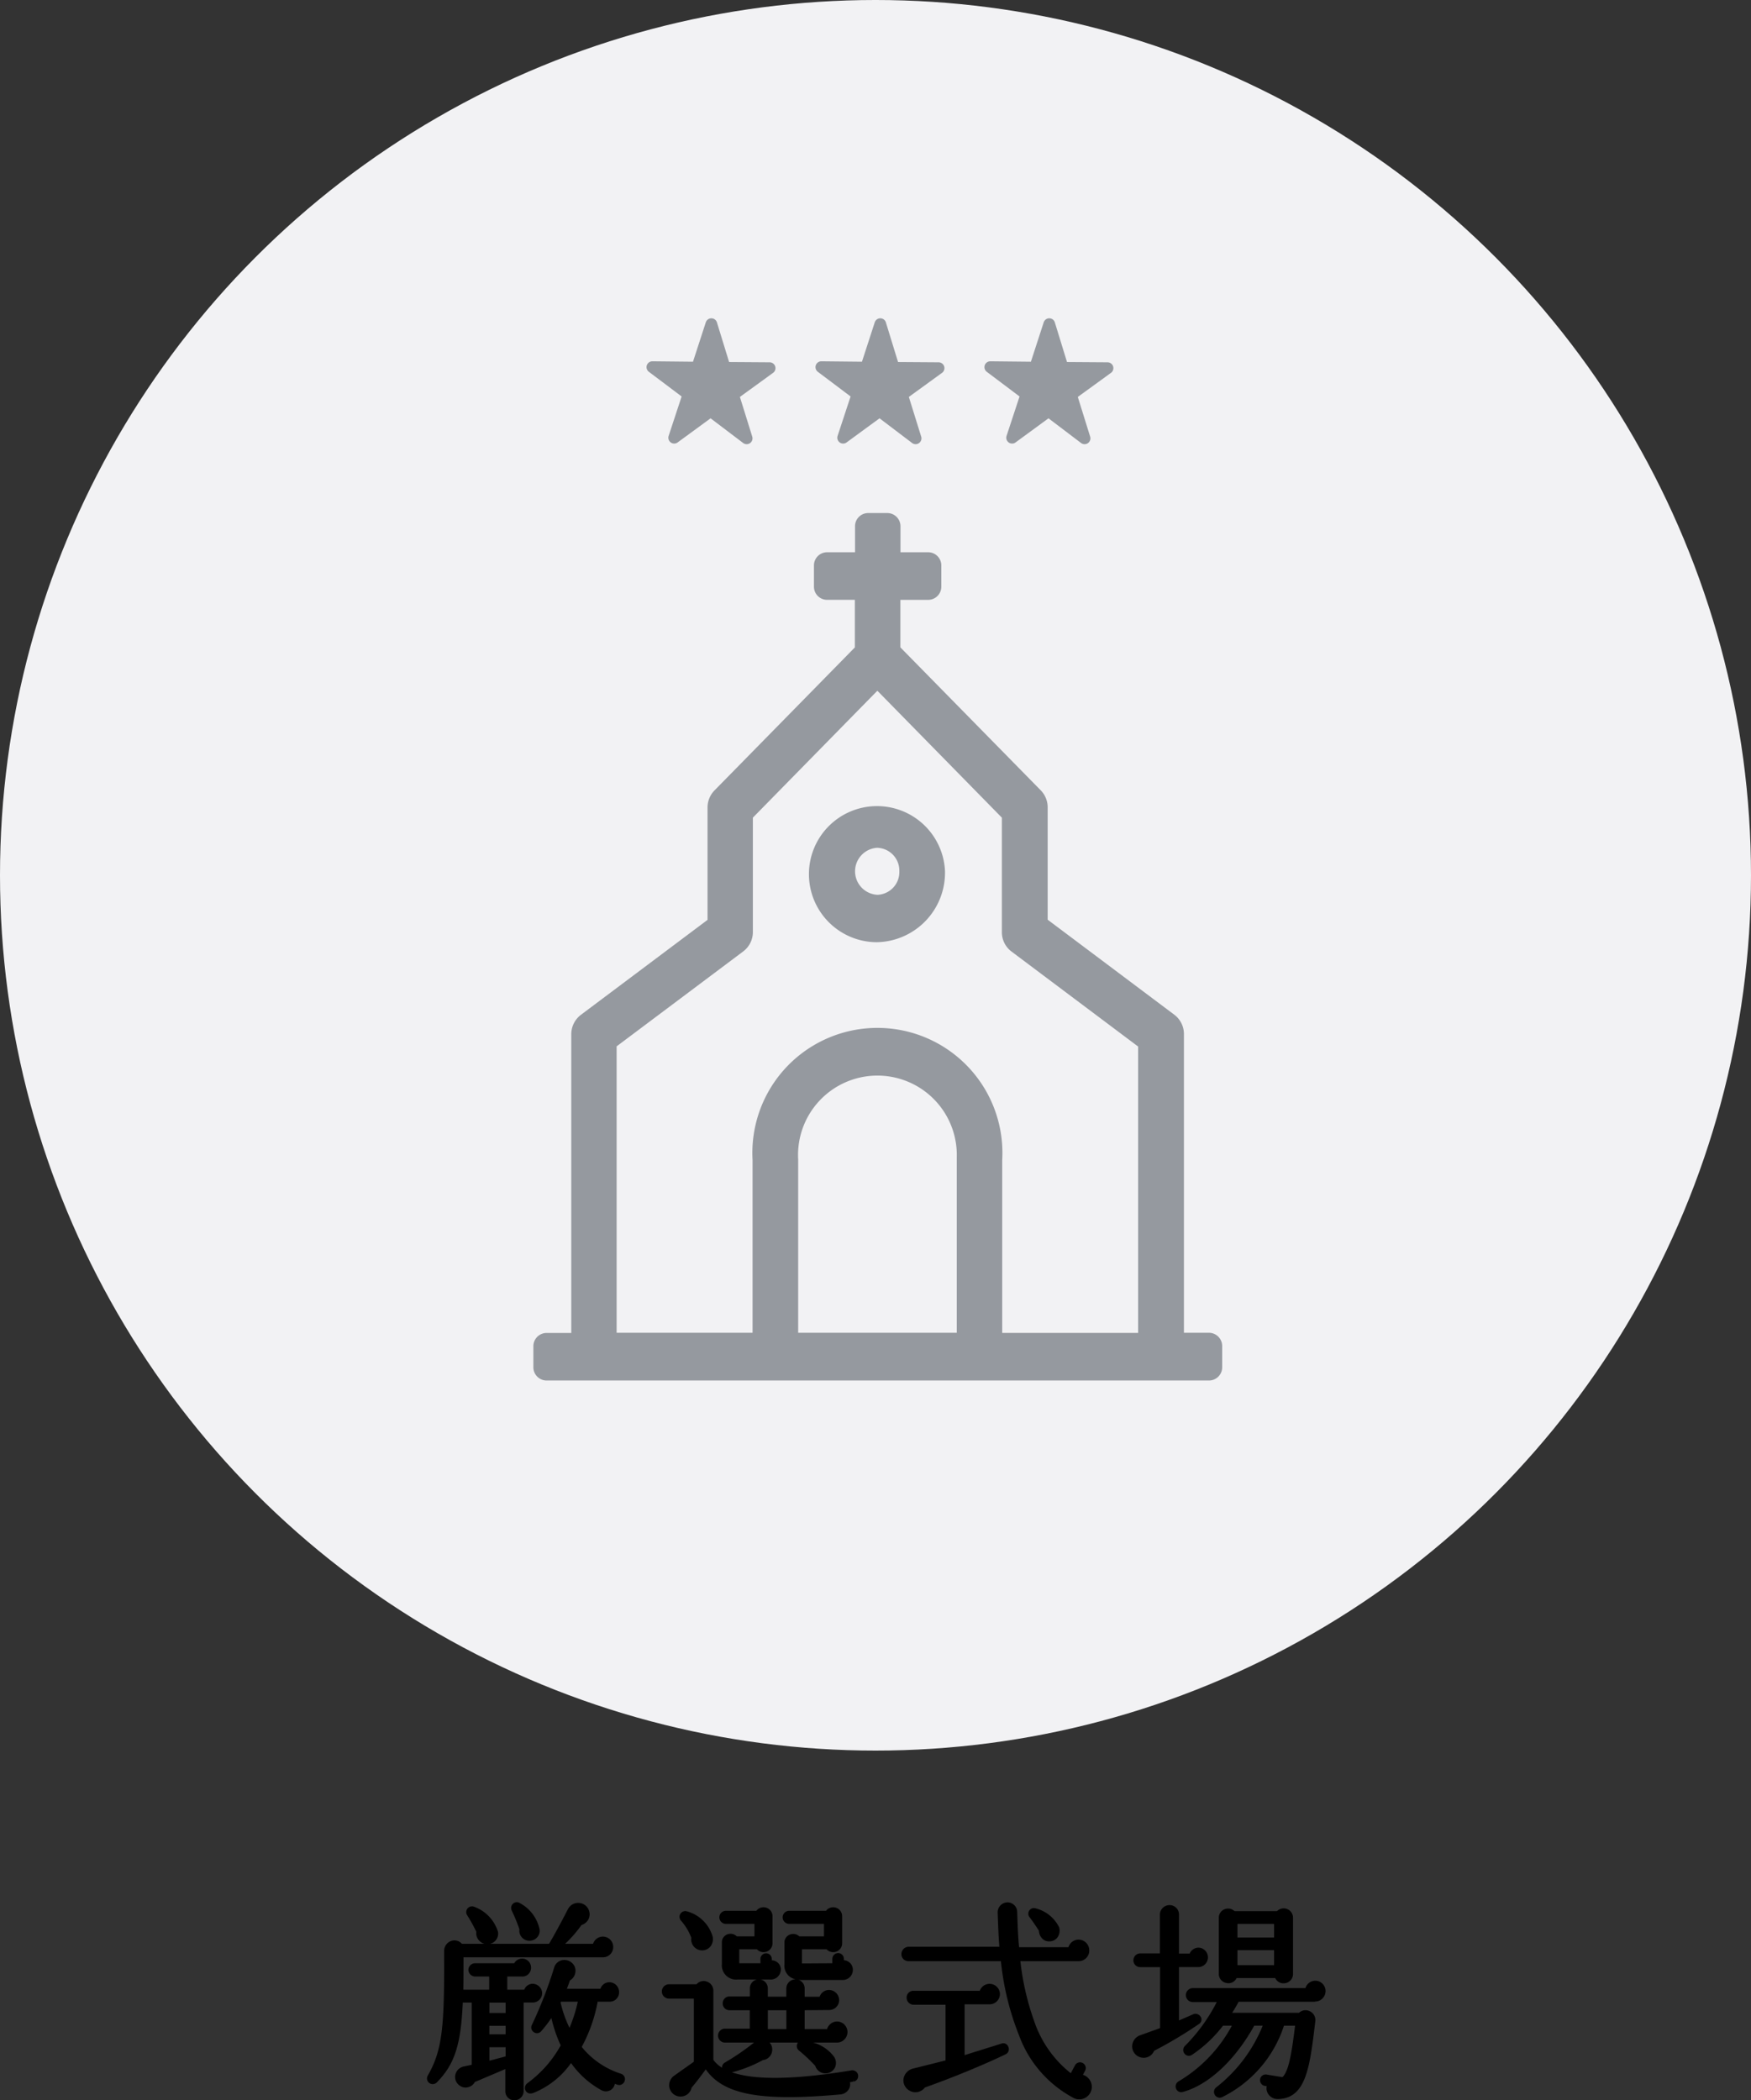 <svg id="mark_gensen.svg" xmlns="http://www.w3.org/2000/svg" width="150" height="179.969" viewBox="0 0 150 179.969">
  <rect x="0" y="0" width="150" height="179.969" fill="#333333" stroke="none"/>
  <defs>
    <style>
      .cls-1 {
        fill: #f2f2f4;
      }

      .cls-2 {
        fill: #95999f;
        stroke: #95999f;
        stroke-linejoin: round;
        stroke-width: 1px;
      }

      .cls-2, .cls-3 {
        fill-rule: evenodd;
      }
    </style>
  </defs>
  <circle id="楕円形_1" data-name="楕円形 1" class="cls-1" cx="75" cy="75" r="75"/>
  <path id="ico_place" class="cls-2" d="M839.637,558.577h0Zm-28.371,29.212h56.787a0.632,0.632,0,0,0,.615-0.645v-1.776a0.642,0.642,0,0,0-.61-0.668h-2.667V558.61a1.573,1.573,0,0,0-.614-1.255l-11.059-8.3V539.18a1.584,1.584,0,0,0-.446-1.106l-12.172-12.4V520.9h2.893a0.631,0.631,0,0,0,.615-0.644v-1.779a0.634,0.634,0,0,0-.6-0.657h-2.9v-2.7a0.632,0.632,0,0,0-.6-0.659h-1.679a0.629,0.629,0,0,0-.614.645v2.714H835.31a0.631,0.631,0,0,0-.614.646v1.776a0.629,0.629,0,0,0,.6.655,0.018,0.018,0,0,0,.012,0H838.2v4.782l-12.176,12.408a1.589,1.589,0,0,0-.444,1.106v9.878l-11.057,8.293a1.584,1.584,0,0,0-.615,1.259v26.092h-2.633a0.635,0.635,0,0,0-.614.655v1.765A0.633,0.633,0,0,0,811.266,587.789Zm35.666-18.418V584.7H832.345V569.371a7.3,7.3,0,1,1,14.587-.255v0.255Zm-30.14-9.964,11.058-8.294a1.572,1.572,0,0,0,.614-1.256v-10l11.164-11.385,11.166,11.385v10.012a1.567,1.567,0,0,0,.614,1.255l11.059,8.3v25.29H849.823V569.38a10.21,10.21,0,1,0-20.386-.011V584.7H816.792V559.407Zm22.767-9.173a5.455,5.455,0,0,0,5.364-5.543v-0.03A5.331,5.331,0,1,0,839.559,550.234Zm0.033-8.09a2.454,2.454,0,0,1,2.42,2.49,0.262,0.262,0,0,1,0,.027,2.449,2.449,0,0,1-2.376,2.511h0A2.517,2.517,0,0,1,839.592,542.144Zm-19.238-40.686,3.842,0.04,1.211-3.725,1.15,3.745,3.842,0.026-3.131,2.274,1.164,3.741-3.086-2.34-3.123,2.287,1.225-3.72Zm14.474,0,3.842,0.04,1.21-3.725,1.15,3.745,3.843,0.026-3.132,2.274,1.164,3.741-3.085-2.34-3.123,2.287,1.225-3.72Zm14.473,0,3.843,0.04,1.21-3.725,1.15,3.745,3.842,0.026-3.131,2.274,1.164,3.741-3.085-2.34-3.123,2.287,1.225-3.72Z" transform="translate(-764.469 -470)"/>
  <path id="シェイプ_厳選式場" class="cls-3" d="M817.674,647.692a7.08,7.08,0,0,1-3.372-2.3,13.022,13.022,0,0,0,1.366-3.877h0.991a0.8,0.8,0,0,0,.845-0.832,0.841,0.841,0,0,0-.828-0.833,0.8,0.8,0,0,0-.77.562h-2.877c0.086-.216.171-0.45,0.26-0.714a0.95,0.95,0,0,0,.429-0.521,0.94,0.94,0,0,0-.057-0.745,0.981,0.981,0,0,0-.953-0.487,0.9,0.9,0,0,0-.778.687,36.577,36.577,0,0,1-1.9,4.88,0.474,0.474,0,0,0,.162.611,0.468,0.468,0,0,0,.626-0.061,10.682,10.682,0,0,0,.884-1.149,12.133,12.133,0,0,0,.8,2.347,10,10,0,0,1-2.839,3.23,0.505,0.505,0,0,0-.17.645,0.455,0.455,0,0,0,.417.248,0.721,0.721,0,0,0,.256-0.051,7.209,7.209,0,0,0,3.222-2.56,7.654,7.654,0,0,0,2.57,2.31,0.792,0.792,0,0,0,.831,0,0.8,0.8,0,0,0,.351-0.528l0.218,0.076a0.458,0.458,0,0,0,.372-0.025,0.512,0.512,0,0,0,.243-0.279A0.486,0.486,0,0,0,817.674,647.692Zm-3.708-6.174a12.9,12.9,0,0,1-.71,2.241,10.252,10.252,0,0,1-.766-2.173l0.009-.016,0.03-.052h1.437Zm-5-6.218a0.867,0.867,0,0,0,.668.977,1.031,1.031,0,0,0,.191.019,0.885,0.885,0,0,0,.592-0.223,0.86,0.86,0,0,0,.281-0.715,3.306,3.306,0,0,0-1.747-2.316,0.47,0.47,0,0,0-.556.1,0.489,0.489,0,0,0-.087.568A14.642,14.642,0,0,1,808.962,635.3Zm1.949,5.494a0.833,0.833,0,0,0-.81-0.814,0.777,0.777,0,0,0-.724.507h-1.456v-1.126h1.243a0.743,0.743,0,0,0,.792-0.778,0.759,0.759,0,0,0-.755-0.76,0.784,0.784,0,0,0-.687.4h-3.348a0.576,0.576,0,0,0-.576.56,0.593,0.593,0,0,0,.576.579h1.207v1.126H804.16c0.014-.823.015-1.744,0.015-2.775H816.1a0.874,0.874,0,0,0,.9-0.887,0.884,0.884,0,0,0-1.726-.271h-2.391a10.616,10.616,0,0,0,1.4-1.607,1.024,1.024,0,0,0,.59-0.478,0.961,0.961,0,0,0,.046-0.772,0.945,0.945,0,0,0-.85-0.641,0.96,0.96,0,0,0-.933.506c-0.467.9-1.069,2.05-1.63,2.992h-5.041a0.9,0.9,0,0,0,.664-1.029,3.316,3.316,0,0,0-2.05-2.146,0.493,0.493,0,0,0-.583.74,12.752,12.752,0,0,1,.775,1.407,0.93,0.93,0,0,0,.281.791,0.948,0.948,0,0,0,.4.237h-1.915a0.846,0.846,0,0,0-.9-0.252,0.9,0.9,0,0,0-.618.886v0.978c0,5.6-.182,7.547-1.4,9.673a0.488,0.488,0,0,0,.12.639,0.5,0.5,0,0,0,.662-0.059c1.508-1.537,2.055-3.211,2.211-6.828h0.766v5.332l-0.693.148a0.928,0.928,0,0,0-.7.667,0.884,0.884,0,0,0,.261.885,0.87,0.87,0,0,0,.8.226,0.89,0.89,0,0,0,.6-0.452l2.612-1.106v1.895a0.769,0.769,0,0,0,.775.778,0.786,0.786,0,0,0,.791-0.778v-7.6h0.757A0.8,0.8,0,0,0,810.911,640.794Zm-3.133,4.621v0.79l-1.388.368v-1.158h1.388Zm0-1.831v0.728H806.39v-0.728h1.388Zm-1.388-1.1v-0.89h1.388v0.89H806.39Zm17.295-6.455a0.957,0.957,0,0,0,.229.775,0.931,0.931,0,0,0,.7.317,0.885,0.885,0,0,0,.1-0.006h0a0.9,0.9,0,0,0,.639-0.368,1.03,1.03,0,0,0,.162-0.807,3.151,3.151,0,0,0-2.2-2.164,0.491,0.491,0,0,0-.514.794A4.726,4.726,0,0,1,823.685,636.026ZM837.422,647.4c-4.84.8-8.27,0.854-10.245,0.168a11.553,11.553,0,0,0,2.646-1.047,0.9,0.9,0,0,0,.8-0.9,0.892,0.892,0,0,0-.225-0.6h2.421a0.581,0.581,0,0,0-.049.088,0.49,0.49,0,0,0,.141.591,13.456,13.456,0,0,1,1.4,1.318,0.912,0.912,0,0,0,1.7.112,0.964,0.964,0,0,0-.072-0.863,3.289,3.289,0,0,0-1.813-1.246h2.019a0.905,0.905,0,0,0,.037-1.81,0.918,0.918,0,0,0-.864.652H833.4v-1.616l2.109-.017a0.849,0.849,0,0,0,.845-0.851,0.877,0.877,0,0,0-.863-0.868,0.848,0.848,0,0,0-.806.579H833.4v-0.707a0.767,0.767,0,0,0-.53-0.74,2.7,2.7,0,0,0,.279.014h3.5a0.866,0.866,0,0,0,.881-0.87,0.81,0.81,0,0,0-.283-0.628,0.853,0.853,0,0,0-.491-0.2V637.84a0.482,0.482,0,0,0-.485-0.488,0.5,0.5,0,0,0-.5.488v0.383l-2.6.016v-1.215h2.107a0.766,0.766,0,0,0,.81.21,0.756,0.756,0,0,0,.523-0.735v-2.3a0.762,0.762,0,0,0-.575-0.749,0.77,0.77,0,0,0-.808.278H832.1a0.561,0.561,0,1,0,0,1.121h2.954v1.072h-2.11a0.759,0.759,0,0,0-.777-0.168,0.726,0.726,0,0,0-.5.693v1.867a1.19,1.19,0,0,0,.965,1.288h-0.012a0.786,0.786,0,0,0-.791.779v0.707h-1.586v-0.707a0.767,0.767,0,0,0-.614-0.762h0.794a0.867,0.867,0,0,0,.936-0.851,0.777,0.777,0,0,0-.258-0.592,0.874,0.874,0,0,0-.517-0.209v-0.088a0.486,0.486,0,1,0-.971,0v0.346H827.8v-1.2h1.512a0.766,0.766,0,0,0,.81.21,0.757,0.757,0,0,0,.524-0.735v-2.3a0.763,0.763,0,0,0-.575-0.749,0.772,0.772,0,0,0-.809.278h-2.632a0.561,0.561,0,0,0,0,1.121H829.1v1.072h-1.513a0.746,0.746,0,0,0-.778-0.185,0.72,0.72,0,0,0-.5.692v1.848a1.225,1.225,0,0,0,1.35,1.341h1.659a0.767,0.767,0,0,0-.613.762v0.689h-1.748a0.58,0.58,0,0,0-.576.6,0.571,0.571,0,0,0,.576.579H828.7v1.579h-2.18a0.6,0.6,0,0,0,0,1.194h2.543a20.483,20.483,0,0,1-2.477,1.7,0.488,0.488,0,0,0-.267.452,2.563,2.563,0,0,1-.738-0.668v-5.918a0.821,0.821,0,0,0-.585-0.8,0.809,0.809,0,0,0-.86.238h-2.354a0.615,0.615,0,0,0,0,1.23h2.126v5.408l-1.679,1.19a1,1,0,0,0-.431.934,0.978,0.978,0,0,0,1.462.727,0.948,0.948,0,0,0,.453-0.629c0.351-.406.848-1.059,1.214-1.568,1.147,1.642,3.241,2.378,7.123,2.378,1.27,0,2.733-.079,4.416-0.231a0.933,0.933,0,0,0,.746-0.5,0.819,0.819,0,0,0,.066-0.545c0.091-.016.181-0.034,0.271-0.052l0-.2,0.022,0.2a0.472,0.472,0,0,0,.408-0.545,0.45,0.45,0,0,0-.193-0.326A0.5,0.5,0,0,0,837.422,647.4Zm-7.174-3.537v-1.615h1.586v1.615h-1.586Zm23.221-8.42a1.019,1.019,0,0,0,.326.706,0.816,0.816,0,0,0,.546.2c0.038,0,.078,0,0.118-0.007a0.844,0.844,0,0,0,.616-0.357,1.025,1.025,0,0,0,.128-0.835,3.073,3.073,0,0,0-1.986-1.622,0.481,0.481,0,0,0-.54.762C852.89,634.561,853.271,635.123,853.469,635.438Zm-3.2,9.661-3.167.99v-4.353h2.145a0.886,0.886,0,0,0,.882-0.888,0.888,0.888,0,0,0-1.726-.271H842.71a0.572,0.572,0,0,0-.575.58,0.6,0.6,0,0,0,.575.615h2.757v4.775l-2.75.688a1.074,1.074,0,0,0-.848.894,1,1,0,0,0,.527,1.011,0.985,0.985,0,0,0,.492.132,1.016,1.016,0,0,0,.812-0.409c2.322-.821,5.1-1.964,6.934-2.853a0.481,0.481,0,0,0,.212-0.63A0.454,0.454,0,0,0,850.271,645.1Zm6.967,2.685,0.2-.378a0.492,0.492,0,0,0-.873-0.452l-0.363.688a9.591,9.591,0,0,1-3.134-4.454,22.612,22.612,0,0,1-1.186-5.149h5a0.9,0.9,0,0,0,.9-0.924,0.921,0.921,0,0,0-.917-0.923,0.9,0.9,0,0,0-.863.652H851.77c-0.1-1.017-.129-2.032-0.162-3.02a0.834,0.834,0,0,0-.814-0.823h-0.041a0.85,0.85,0,0,0-.818.876c0.035,1.073.07,1.981,0.145,2.93h-7.8a0.63,0.63,0,0,0-.593.633,0.6,0.6,0,0,0,.593.6h7.931a23.636,23.636,0,0,0,1.579,6.422,9.927,9.927,0,0,0,4.687,5.319h0a1.046,1.046,0,0,0,.453.1A1.081,1.081,0,0,0,858,648.8a1.1,1.1,0,0,0-.37-0.8A0.98,0.98,0,0,0,857.238,647.784Zm12.34-7.863a0.777,0.777,0,0,0,.826-0.433h3.31a0.774,0.774,0,0,0,.709.449,0.853,0.853,0,0,0,.111-0.008,0.792,0.792,0,0,0,.705-0.8v-4.8a0.8,0.8,0,0,0-1.366-.58h-3.649a0.807,0.807,0,0,0-.837-0.164,0.775,0.775,0,0,0-.506.744v4.8A0.785,0.785,0,0,0,869.578,639.921Zm0.9-1.537V637.1h3.136v1.287h-3.136Zm0-2.374v-1.162h3.136v1.162h-3.136Zm-3.146,6.812a0.508,0.508,0,0,0-.642-0.235l-1.22.533v-4.574h1.676a0.833,0.833,0,0,0,0-1.665,0.819,0.819,0,0,0-.758.507h-0.918v-3.336a0.8,0.8,0,0,0-.809-0.815,0.822,0.822,0,0,0-.828.815v3.318h-1.676a0.6,0.6,0,0,0-.594.6,0.581,0.581,0,0,0,.594.579h1.693v5.226l-1.668.6a1.025,1.025,0,0,0-.725.944,0.979,0.979,0,0,0,.63.932,1.021,1.021,0,0,0,.361.068,0.964,0.964,0,0,0,.892-0.6,36.125,36.125,0,0,0,3.846-2.3A0.454,0.454,0,0,0,867.337,642.822Zm9.776-1.322a0.9,0.9,0,0,0,.917-0.9,0.885,0.885,0,0,0-.881-0.887,0.9,0.9,0,0,0-.844.634h-9.64a0.6,0.6,0,0,0,0,1.2h2.042a14.892,14.892,0,0,1-2.722,3.756,0.491,0.491,0,0,0-.032.668,0.472,0.472,0,0,0,.64.091,11.173,11.173,0,0,0,2.654-2.5H870a12.3,12.3,0,0,1-4.566,4.775,0.5,0.5,0,0,0-.218.623,0.474,0.474,0,0,0,.581.285c2.192-.593,4.472-2.714,6.118-5.683h0.726a12.755,12.755,0,0,1-3.969,5.279,0.489,0.489,0,0,0-.136.651,0.477,0.477,0,0,0,.623.2,10.4,10.4,0,0,0,5.3-6.126h0.954c-0.315,2.564-.57,3.917-1.081,4.411l-1.361-.222a0.485,0.485,0,0,0-.559.411,0.526,0.526,0,0,0,.112.386,0.458,0.458,0,0,0,.309.176l0.147,0.021a0.915,0.915,0,0,0,.134.677,0.966,0.966,0,0,0,.818.429h0.034c2.395-.079,2.706-2.7,3.179-6.664a0.835,0.835,0,0,0-.5-0.875,0.81,0.81,0,0,0-.892.146h-5.731a10.657,10.657,0,0,0,.552-0.944h6.543Z" transform="translate(-764.469 -470)"/>
</svg>
